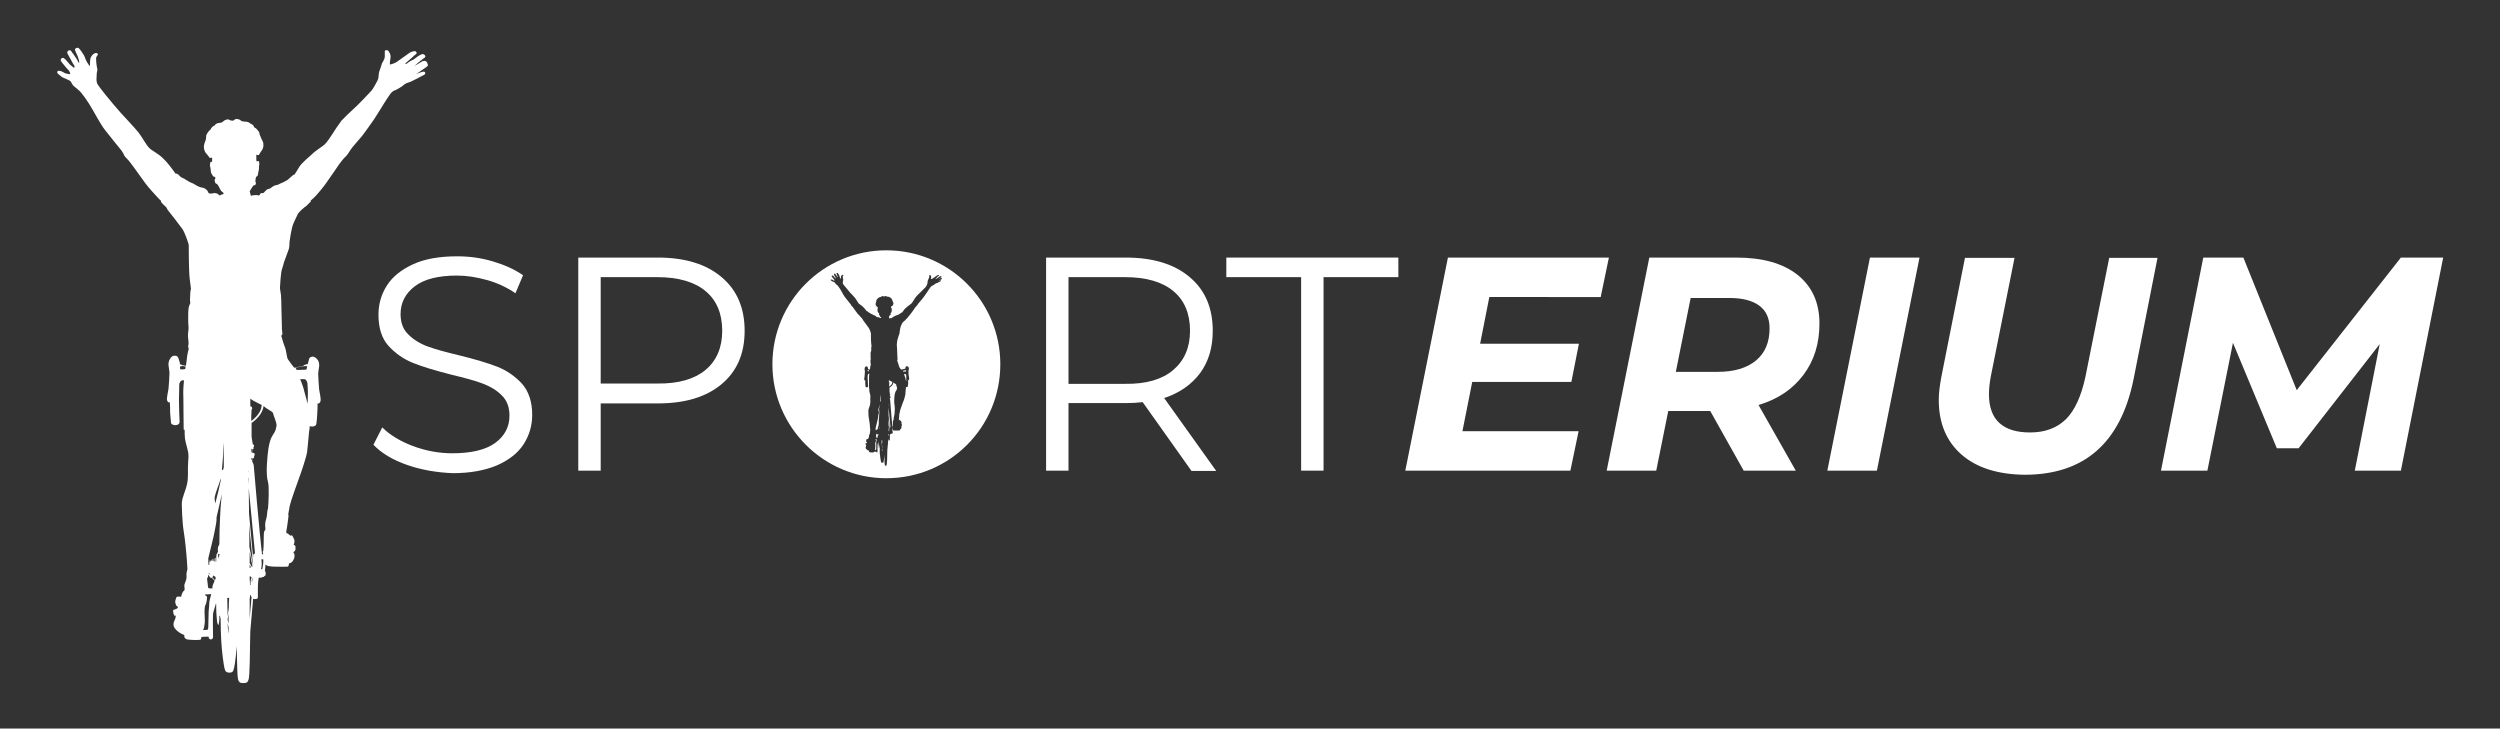 <?xml version="1.0" encoding="utf-8"?>
<!-- Generator: Adobe Illustrator 26.0.3, SVG Export Plug-In . SVG Version: 6.00 Build 0)  -->
<svg version="1.1" id="Layer_1" xmlns="http://www.w3.org/2000/svg" xmlns:xlink="http://www.w3.org/1999/xlink" x="0px" y="0px"
	 viewBox="0 0 792 230.8" style="enable-background:new 0 0 792 230.8;" xml:space="preserve">
<rect x="0" y="0" width="792" height="230.8" fill="#333333" stroke="none"/>
<style type="text/css">
	.st0{fill:#FFFFFF;}
</style>
<g>
	<path class="st0" d="M134.9,19.4c-0.3-0.2-0.7-0.1-1.1,0c-0.3,0.2-2.1,1.3-2.5,1.5c0.7-0.6,1.3-1.2,1.6-1.4c0.3-0.2,1.3-1,1.7-1.3
		c0.5-0.4-0.3-1.3-1-1c-0.8,0.3-1.3,0.7-1.7,1c-0.4,0.3-1,0.8-1.4,0.9c-0.5,0.2-1.6,1-1.7,1.1c-0.1,0.1-0.6,0.1-0.3-0.2
		c0.3-0.3,1.1-0.9,1.4-1.2c0.4-0.3,1.1-1,1.3-1.2c0.2-0.1,0.6-0.4,0.8-0.7c0.1-0.2-0.3-0.8-0.7-0.7c-0.6,0.1-1,0.2-1.5,0.5
		c-0.6,0.4-1.8,1.3-2.4,1.7c-0.5,0.4-1.6,1.1-2,1.4c-0.4,0.2-1.4,0.6-1.6,0.6c-0.2,0-0.3,0.1-0.3-0.2c0-0.2,0.1-1.4,0.2-1.8
		c0.1-0.4,0-1.1-0.2-1.5c-0.2-0.4-0.5-1-0.9-1c-0.4,0-0.6,0.1-0.6,0.1c0,0-0.1,0-0.1,0.2c0,0.2,0,1.4,0,1.7c0,0.4-0.2,1-0.4,1.3
		c-0.1,0.3-0.5,0.7-0.6,1.2c-0.1,0.4-0.4,1.4-0.6,1.8c-0.2,0.4-0.4,1.7-0.4,2.2c0,0.5-0.2,0.8-0.4,1.3c-0.2,0.4-1.3,2.4-1.8,3
		c-0.5,0.6-4.7,5-5.8,5.9c-1.1,1-3,2.8-3.7,3.6c-0.7,0.9-2.6,3.7-3,4.4c-0.4,0.6-1.6,2.5-2.4,3.2c-0.8,0.7-3.2,2.2-3.9,3
		c-0.8,0.7-3.4,2.9-4.1,4.1c-0.4,0.7-1,1.6-1.5,2.4c-0.1,0-0.3,0-0.3,0.1c-0.4,0.2-0.7,0.6-1,0.8c-0.3,0.2-0.6,0.6-0.9,0.8
		c-0.3,0.2-1.3,0.7-1.7,0.9C89,58,88,58.6,87.8,58.6c-0.3,0-1,0.2-1.4,0.5c-0.3,0.2-0.7,0.5-0.8,0.6c-0.2,0.1-0.9,0.2-1.1,0.4
		c-0.3,0.3-0.6,0.5-0.7,0.7c-0.1,0.2-0.4,0.4-0.6,0.4c-0.2-0.1-0.6-0.1-0.8,0.3c-0.1,0.3-0.4,0.5-0.6,0.4c-0.2-0.1-0.5-0.1-0.8-0.1
		c-0.2,0.1-1-0.1-1.5,0.3c-0.1-0.5-0.3-1-0.4-1.5c0.3-0.5,0.7-1.1,0.8-1.3c0.2-0.4,0.5-0.6,0.5-0.6s0.4,0,0.5-0.1
		c0-0.1,0.2-0.6,0.2-0.7c0,0,0-0.1,0-0.1c-0.1,0-0.2-0.1-0.2-0.3c0-0.2,0.1-1.2,0.2-1.4c0.1-0.2,0.5-0.2,0.6-0.7
		c0-0.3,0.2-1.1,0.3-1.6c0.1-0.5,0-1.2,0.1-1.4c0.1-0.3,0.1-1.4-0.3-1.4c-0.2,0-0.4,0.2-0.5,0.1c-0.1-0.1-0.1-0.7-0.1-0.8
		c0-0.2,0-0.8,0-1.2c0,0,0,0,0-0.1c0.3,0.2,0.7,0.1,0.8,0.1c0.1,0,0.1-0.3,0.9-1.4c0.8-1.1,0.5-2.2,0.5-2.4c0-0.2-0.4-1-0.6-1.4
		c-0.2-0.4-0.4-1-0.5-1.2c-0.1-0.3-0.1-0.6-0.2-0.8c-0.2-0.2-0.3-0.5-0.5-0.7c-0.2-0.2-0.5-0.6-0.8-0.7c-0.3-0.1-0.4-0.5-0.5-0.7
		c-0.2-0.2-0.3-0.3-0.6-0.5c-0.2-0.1-0.4-0.1-0.7-0.4c-0.3-0.3-1.2-0.4-1.7-0.4c-0.4,0-0.8-0.1-1.1-0.4c-0.3-0.2-0.4-0.3-1-0.4
		c-0.6-0.1-0.9,0.2-1.1,0.4c-0.1,0.1-0.4,0.2-0.6,0.1c-0.2,0-0.5,0-0.6-0.1c-0.3-0.2-0.6-0.4-1.2-0.2c-0.6,0.2-0.7,0.3-0.9,0.5
		c-0.2,0.2-0.6,0.5-1,0.5c-0.4,0-1.4,0.2-1.6,0.6c-0.2,0.4-0.5,0.3-0.7,0.5c-0.2,0.2-0.4,0.4-0.5,0.5c-0.2,0.2-0.2,0.6-0.5,0.7
		c-0.2,0.2-0.6,0.6-0.7,0.8c-0.1,0.2-0.3,0.5-0.4,0.7c-0.1,0.2-0.1,0.5-0.1,0.8c0,0.3-0.1,0.9-0.3,1.3c-0.2,0.4-0.4,1.2-0.4,1.5
		c0,0.2-0.1,1.4,0.8,2.4c0.9,1,0.9,1.3,1.1,1.3c0.1,0,0.4,0.1,0.7-0.1c0,0.6,0,1.4,0,1.4s-0.3-0.1-0.5,0c-0.1,0.1-0.2,1-0.2,1.1
		c0.1,0.2,0.1,0.7,0.2,0.9c0,0.2,0.1,1.5,0.3,1.7c0.2,0.3,0.5,0.9,0.6,0.9c0.2,0.1,0.6,0.2,0.6,0.2s0,0.4,0,0.5
		c0,0.1-0.3,0.4-0.2,0.6c0.1,0.2,0.2,0.8,0.2,0.8s0.4,0.2,0.5,0.3c0.1,0,0.3,0.3,0.5,0.6c0.2,0.4,0.6,1.2,0.8,1.5
		c0.1,0.1,0.4,0.4,0.9,0.8c-0.1,0.1-0.2,0.3-0.3,0.4c-0.2,0-0.3,0-0.4,0c-0.3,0.1-0.5,0.6-0.9,0.1c-0.4-0.5-1.3-0.6-1.6-0.5
		c-0.8,0.2-1.6,0.2-1.7-0.2c-0.3-0.8-0.8-1.2-1.6-1.5c-0.3-0.1-0.8-0.1-1-0.2c-1.2-0.4-2.2-1.3-2.8-1.4c-0.2,0-1.6-0.9-1.8-1
		c-0.4-0.4-1.2-0.5-1.6-0.9c-0.2-0.1-0.5-0.6-1-0.9c-0.1-0.1-0.4-0.1-0.6-0.1c-0.9-1.3-2.6-3.6-3.9-4.8c-1.6-1.6-3.5-2.4-4.4-3.3
		c-1-1-2.3-3.5-3.4-4.9c-1.1-1.4-4.6-5.1-5.6-6.2c-1-1.1-3.8-4.4-4.9-5.8c-1.1-1.4-2.2-2.8-2.5-3.3c-0.3-0.5-0.4-1.5-0.3-2.3
		c0-1,0.1-1.7,0.2-2c0.1-0.5,0-0.9-0.1-1.1c-0.1-0.4-0.1-1.1-0.2-1.5c0-0.4-0.1-1.4,0-1.7c0.1-0.2,0.4-0.5,0.5-0.8
		c0.1-0.2,0-0.3-0.2-0.4c-0.5-0.3-1,0.1-1.3,0.3c-0.3,0.3-0.9,1-0.9,1.6c-0.1,0.6-0.1,1.7-0.1,1.9c0,0.2-0.1,0.2-0.2,0.1
		c-0.1-0.1-0.5-0.7-0.6-0.9c-0.1-0.2-0.3-0.6-0.5-0.9c-0.1-0.3-0.4-1.2-0.8-1.8c-0.4-0.7-1.1-1.6-1.4-1.9c-0.4-0.4-1.5,0-1.2,0.7
		c0.3,0.6,0.7,1.6,0.8,1.8c0.1,0.2,0.2,0.7,0.3,0.9c0.1,0.2,0.2,0.7,0.2,0.9c0,0.2,0,0.5-0.2,0.2c-0.2-0.3-0.6-1.2-0.8-1.4
		c-0.2-0.3-0.6-0.9-0.8-1.2c-0.2-0.2-0.7-0.9-0.8-1.1c-0.4-0.5-1.5,0.1-1.1,0.9c0.4,0.7,0.9,1.6,1.1,2c0.2,0.3,0.5,1,0.6,1.1
		c0.1,0.2,0.4,0.6,0.5,0.8c0,0.1,0,0.3,0,0.4c0,0.1-0.1,0.2-0.3,0.1c-0.2-0.2-0.7-0.6-1.1-0.9c-0.3-0.3-1.2-1.4-1.4-1.6
		c-0.2-0.2-0.4-0.3-0.6-0.5c-0.5-0.3-1.2,0.4-0.9,0.9c0.2,0.3,0.6,0.9,0.9,1.2c0.3,0.3,1,1.3,1.4,1.6c0.4,0.4,1,1.5,0.3,1.4
		c-0.7-0.2-1.1-0.2-1.3-0.3c-0.2-0.1-0.8-0.5-1.1-0.6c-0.3-0.1-1-0.3-1.2-0.1c-0.2,0.3-0.3,0.6,0.2,1c0.6,0.4,1.1,1,1.5,1.1
		c0.4,0.2,1.3,0.6,1.6,0.7c0.3,0.1,0.7,0.4,0.8,0.5c0.1,0.1,0.6,1.2,1,1.5c0.4,0.3,1.5,1.2,1.9,1.6c0.4,0.4,1.6,1.9,3,4.1
		c1.4,2.2,3.3,6,4.9,8.1c1.6,2.1,5,6.2,5.3,6.6c0.3,0.4,0.8,1.3,0.9,1.6c0.1,0.3,0.9,1,1.3,1.5c0.4,0.4,1.2,1.6,1.7,2.2
		c0.4,0.6,2.8,3.9,3.6,5c0.8,1.1,3,3.6,3.8,4.4c0.4,0.4,0.8,0.9,1.2,1.2c0,0.2,0,0.4,0.1,0.5c0.3,0.3,1.2,1.3,1.5,1.5
		c0.3,0.3,0.4,0.8,0.6,1c0.3,0.3,3.9,5,4.7,6.1c0.5,0.8,1.9,4.3,1.9,5.1c0,0.8,0,8,0.3,10.5c0.3,2.4,0.4,3.2,0.4,3.2
		s-0.2,0.8-0.2,1.1c0,0.3-0.1,1.9-0.1,2.2c0,0.3,0,0.8,0.1,1.2c-0.2,0.4-0.6,1.4-0.6,2.1c-0.1,0.7-0.1,4.4,0,5
		c0.1,0.7,0,1.9-0.1,2.4c-0.1,0.5,0,2.1,0.1,2.5c0.1,0.4,0,1.6-0.1,1.8c0,0.1,0.1,0.4,0.2,0.7c-0.2,0.8-0.4,1.5-0.5,2.3
		c-0.1,0.8-0.2,1.9-0.4,3.1c-0.4-0.1-0.8-0.2-1.2-0.2l0-0.1l-0.7-0.2c0-0.2,0-0.3,0-0.4c-0.1-0.3-0.3-1-0.4-1.3
		c-0.1-0.3-0.2-0.9-1-1c-0.8-0.1-1.4,0.3-1.8,1.1c-0.3,0.5-0.5,1.3-0.4,2c0.1,0.7,0.3,2,0.3,2.3c0,0.3-0.2,4.3-0.3,5
		c-0.1,0.7-0.6,2.9-0.5,3.6c0.1,0.5,0.5,1,0.9,0.7c0.1,0.7,0.1,2.5,0.1,3.3c0.1,0.8,0.2,2.8,0.3,3.3c0.2,0.9,2.7,1.1,2.7-0.4
		c-0.1-2.2-0.2-4.6-0.2-7.2c0-1.3,0.1-3,0.1-4.6c0-0.6,0.5-1.2,0.9-1.3c0,0,0.3,0,0.6,0c-0.2,1.9-0.3,3.8-0.2,5.4
		c0,3.9,0.1,9.3,0.1,10.2c0,0.1,0,0,0.1,0c0.1,0.1,0.1,0.1,0.2,0.1c0,0.9,0,1.8,0.1,2.7c0.2,1.4,0.7,2.8,1,4.3
		c0.2,1.2,0.1,2.2,0,3.4c-0.2,2.3,0.2,4.7-0.4,7c-0.4,1.9-1.5,3.9-1.6,5.8c0,0.9,0.1,5.9,0.6,8.9c0.5,2.9,0.8,6.9,0.9,7.8
		c0.1,0.7,0.2,3.1,0.3,4.4c-0.1,0-0.1,0-0.1,0.1c-0.1,0.3-0.3,1.3-0.2,1.9c0,0.4,0,1-0.2,1.4c-0.3,0.8-0.5,1.3-0.5,1.6
		c0,0.3,0.1,1.1,0.1,1.2c0,0.4-0.3,0.5-0.4,0.6c-0.4,0.4-0.7,1.6-0.7,1.7c0,0.1-0.4,0-0.5,0c-0.5,0-0.9,0-1,0.2
		c-0.1,0.2-0.4,1.2-0.4,1.4c0,0.2,0.2,1,0.3,1.2c0.2,0.1,0.6,0.5,0.6,0.6c-0.1,0.1-0.3,0.4-0.5,0.5c-0.4,0.2-0.9,0.2-1,0.4
		c-0.2,0.6,0.3,1.7,0.3,1.7s0.3,0.1,0.5,0c0,0.3-0.1,0.6-0.1,0.8c-0.2,0.5-0.3,0.8-0.4,1c-0.1,0.2-0.6,1.3,0.3,2.4
		c0.7,0.9,1.9,1.6,2.9,2c0,0.2,0,0.4,0,0.5c0,0.4,0.6,0.9,1.1,0.9c0.5,0.1,3.7,0.3,4.1,0c0.3-0.3,0-0.7,0.3-0.8
		c0.3-0.1,2.2-0.1,2.2-0.1c0,1.2,1.4,1.1,1.4,0.1c0-0.3-0.1-6.3,0-7.3c0.1-0.9,0.8-2.6,0.9-3.3c0,0.1,0.1,0.1,0.1,0.2
		c0,0.4,0,0.8,0,1c0,2.1,0.3,4.7,0.3,4.7s0.2,0.9,0.4,0.9c0.1,0,0.4-1.6,0.3-2.8c0-0.2,0.2-0.1,0.2-0.1l0.1,0.7l0.1,0
		c0,2.7,0.1,5.2,0.2,7.2c0.2,3.3,0.7,7.8,1.2,9.3c0.2,0.5,0.6,0.8,1.4,0.8c0.6,0,1-0.2,1.2-0.6c0.3-0.7,0.7-2.6,1.1-7.8
		c0.1,5.6,0.2,9.6,0.4,10.4c0.3,1.3,1,1.3,1.6,1.3c0.9,0,1.5,0,1.8-1.3c0.3-1.2,0.4-7.2,0.5-15.1l0.9-10.3c0.6,0.2,1.5,0.1,1.5-0.4
		c0-0.5,0-2.1,0-2.7c0-0.2,0-2.1,0.2-3.1c0-0.1,0-0.3,0.1-0.5l0.3,0h0.6l0.2-0.2h0.4l0.4-0.4H84c0,0,0.1-0.1,0.1-0.1
		c0.1-0.3,0.1-0.9,0-1.2c0,0-0.1-0.1-0.1-0.1h-0.1c0-0.3,0.2-1.2,0.2-2.2c0.1,0.1,0.1,0.1,0.2,0.2c0.4,0.4,1.2,0.4,2.2,0.5
		c0.5,0,4.2,0.1,4.7,0c0.2,0,0.4-1,0.4-1s0.8-0.2,1.1-0.7c0.3-0.5,0.7-1.1,0.6-1.9c0-0.4-0.2-0.7-0.4-1c0.3-0.1,0.5-0.3,0.7-0.7
		c0-0.1,0-0.9,0-1.1c0-0.2-0.4-0.5-0.5-0.5c-0.1-0.1,0-0.3,0.1-0.5c0.1-0.2,0.1-1,0-1.2c-0.1-0.2-0.5-1.1-0.6-1.2
		c-0.1-0.2-0.5,0-0.6,0c-0.1,0-0.6-0.5-0.7-0.6c-0.1-0.1-0.3-0.1-0.5-0.2c-0.2,0-0.1-0.9,0.1-1.7c0.2-1.6,0.5-3.3,0.5-3.8
		c0-0.1,0-0.3-0.1-0.4c0.2-1,0.4-2.1,0.5-2.8c0.2-1.1,2.3-7,3-8.9c0.7-1.9,2.3-6.6,2.5-8.2c0.4-3.3,0.5-6.1,0.8-7.5
		c0-0.2,0-0.4,0-0.6c0.8,0.3,1.9,0.1,2.1-0.6c0.1-0.5,0.3-2.5,0.3-3.3c0.1-0.8,0.1-2.7,0.1-3.3c0.5,0.2,0.8-0.3,0.9-0.6
		c0.3-0.7-0.3-3.1-0.4-3.8c-0.1-0.7-0.3-4.6-0.3-5c0-0.3,0.2-1.7,0.3-2.3c0.1-0.7-0.1-1.6-0.4-2c-0.5-0.7-1.1-1.2-1.8-1.1
		c-0.8,0.1-0.9,0.5-1,0.8c-0.1,0.3-0.3,1.3-0.4,1.5c0,0,0,0,0,0l-1.3,0.4l0,0.2c-0.9,0.2-1.9,0.4-3,0.6c-0.6-0.7-1.6-2.1-2-2.7
		c-0.3-0.4-0.5-2.5-0.8-3.4c-0.3-0.8-1-2.8-1.3-4c0.1-0.1,0.2-0.3,0.3-0.4c0.2-0.4-0.2-1.4-0.1-2.7c0-1.3-0.2-5.6-0.2-8.1
		c0-2.5-0.5-3.5-0.4-4.2c0-0.6,0.3-4.8,0.6-5.6c0.3-0.8,0.5-1.8,0.7-2.4c0.2-0.6,1.3-3.5,1.5-4.1c0.2-0.6,0.2-1.8,0.2-2
		c0-0.2,0.6-4.8,1.3-6.2c0.4-0.8,1.1-2.5,1.4-3c0.4-0.6,1.8-1.9,2.7-2.5c0.1-0.1,1.1-1.1,1.3-1.3c0.1-0.1,0.1-0.2,0-0.3
		c0.3-0.3,0.6-0.6,0.9-0.8c1.1-1,3.6-4.1,4.3-5.2c0.8-1.1,3.4-4.9,3.8-5.5c0.4-0.6,1.6-2.1,2-2.4c0.4-0.3,1.3-1.6,1.7-2.3
		c0.4-0.7,2.6-3.1,3.5-4.2c0.9-1.1,3.2-4.4,3.9-5.4c0.7-1,2.6-4.2,3.2-5.1c0.5-0.9,1.2-1.8,1.5-2.3c0.5-0.8,1.1-1.5,1.7-1.7
		c0.6-0.2,2-1,2.4-1.3c0.4-0.3,0.9-0.8,1.4-1c0.5-0.2,1.3-0.5,1.6-0.6c0.3-0.1,1.5-0.8,2-1c0.5-0.3,1.7-0.9,2.1-1.1
		c0.5-0.3,0.4-1.1-0.3-1c-0.7,0.1-2.1,0.7-2.3,0.8c0.5-0.3,1.3-0.9,1.6-1.1c0.3-0.2,1.5-1,1.6-1.1c0.1-0.1,0.5-0.4,0.6-0.6
		C135.4,20,135.3,19.6,134.9,19.4z M69.4,172.6c-0.1,0.3-0.4,0.6-0.4,1.4c0,0.7,0.1,1,0.1,1s-0.3,0-0.3,0.1c0,0.1,0,0.2,0,0.4
		c-0.1,0-0.2-0.1-0.2,0.2l-0.1,1l0,1.2h-0.2v-1.1c0,0-0.1-0.1-0.1-0.1c0,0-0.1,0.1-0.1,0.1v1.1h-0.2V177c0,0-0.1-0.1-0.1-0.1
		c0,0-0.1,0.1-0.1,0.1v0.7h-0.2v-0.5c0,0-0.1-0.1-0.1-0.1c0,0-0.1,0.1-0.1,0.1v0.5h-0.3v-0.3c0,0-0.1-0.1-0.1-0.1
		c0,0-0.1,0.1-0.1,0.1v0.5h-0.2v-0.3c0,0-0.1-0.1-0.1-0.1c0,0-0.1,0.1-0.1,0.1v0.5h-0.1v0.9h-0.2c-0.1-0.5-0.1-1-0.1-1.1
		c0-0.2,0-0.7,0-1.1c0-0.1,0.1-0.3,0.1-0.4c0.4-1.7,1.7-6.8,1.9-8.1c0.3-1.4,0.6-3.1,0.6-3.7c0-0.2,0-0.4,0-0.7
		c0.6-2.4,1.1-5,1.7-7.4c-0.4,3.5-0.5,5.4-0.6,7.9c-0.1,1.8-0.2,4.8-0.2,7.8C69.5,172.4,69.5,172.5,69.4,172.6z M82.9,128.2
		c0,1.6-0.9,3.3-3.3,5.2c0-0.7,0-1.3,0-1.6c0-0.5,0.1-1.2,0.1-2c0,0,0,0,0,0c0.1-0.1,0.2-0.3,0.2-0.5c0-0.3-0.3-0.6-0.6-0.6v-2.4
		c0.1,0.1,0.2,0.1,0.3,0.2c0.3,0.3,1.7,1,3.1,1.7C82.8,128.2,82.8,128.2,82.9,128.2C82.8,128.2,82.9,128.2,82.9,128.2
		C82.9,128.2,82.9,128.2,82.9,128.2z M79.7,142.2l0,1.1c0,0,0,0,0,0c0,0-0.1,0-0.2,0c0-0.3,0-0.7,0-1.1
		C79.6,142.2,79.7,142.2,79.7,142.2z M78.7,149c0,0.1,0.1,0.3,0.1,0.4c0,0,0,0-0.1,0C78.7,149.2,78.7,149.1,78.7,149z M70.3,148.9
		c0.1-1.8,0.4-4.2,0.4-5.3c0-0.9,0.1-2.1,0.2-3.4v7.8c-0.1,0.2-0.1,0.5-0.2,0.8C70.6,148.8,70.4,148.9,70.3,148.9z M79.1,178.9
		l0.4,0.8c-0.1,0.1-0.2,0.1-0.2,0.1s-0.1,0.1-0.2,0.2C79.1,179.7,79.1,179.3,79.1,178.9z M79.8,179.6l-0.7-1.2c0-1.2,0-2.4,0-3.5
		l0.9,4.7C79.9,179.5,79.8,179.5,79.8,179.6z M78.7,151.4c0,0,0.1,0,0.1,0c0,0.9,0,1.7-0.1,2.2C78.8,152.8,78.7,152.1,78.7,151.4z
		 M65.8,181.4c0.3,0.2,0.6,0.4,0.9,0.5c-0.1,0-0.1,0-0.2,0.1C66.3,181.9,66.1,181.7,65.8,181.4z M68.2,159.5
		c-0.1-0.6-0.2-1.1-0.2-1.5c-0.1-0.7,0.7-2.8,1-3.7c0.2-0.5,0.6-1.5,0.9-2.6c0,0.1,0,0.1,0.1,0.2C69.5,154.3,68.9,156.9,68.2,159.5z
		 M79.1,182.5c0.1,0.1,0.2,0.1,0.3,0.2c0.1,0,0.2,0.1,0.3,0.1l-0.5,2C79.1,184,79.1,183.3,79.1,182.5z M80.2,179.4l-1.2-6.2
		c0-2.4,0-4.8-0.1-7.1L80.2,179.4C80.2,179.4,80.2,179.4,80.2,179.4z M80.2,176c0,0.1,0,0.4,0,0.9l-1.3-14.1c0-3.1-0.1-5.8-0.1-8.2
		c0.2,2.5,1.4,14.2,2,20.8C80.5,175.3,80.2,175.6,80.2,176z M79.6,145.4c0-0.1,0-0.2,0-0.3c0.1,0,0.1,0,0.2,0l0,0.7
		C79.7,145.7,79.6,145.5,79.6,145.4z M65.6,183h0.3v-0.9c0.2,0.2,0.3,0.3,0.4,0.4c0.1,0.3,0.2,0.4,0.4,0.5c0.3,0.1,0.5,0.1,0.5,0.1
		l0.8,0.9c-0.3,0.6-0.5,1.2-0.6,1.4c-0.1,0.3-0.1,0.6-0.1,1c-0.4,0-0.9,0-1,0c-0.1,0-0.3-0.2-0.4-0.3c0-0.1,0-0.2,0-0.2
		C65.9,185.5,65.6,183.8,65.6,183z M68.1,183.8l-0.8-0.9c0.1-0.1,0.2-0.3,0.2-0.6c0.3,0.2,0.6,0.3,0.8,0.5l0,0.6
		C68.2,183.5,68.1,183.7,68.1,183.8z M72.4,197.6l-0.3-1.3l0.3-2C72.4,195.3,72.4,196.6,72.4,197.6z M72.5,191.3c0,0,0,0.5,0,1.2
		l-0.4,2.7c0-1.5-0.1-4.4-0.1-5.8l0.6,0L72.5,191.3z M79.2,185.3l0.5-2l-0.3,2L79.2,185.3z M79.9,184.4l0.2-1.4c0,0,0,0,0.1,0
		l-0.1,0.8C80,184,80,184.2,79.9,184.4z M80.4,147.6c0-0.3-0.2-0.9-0.5-1.4l0-1c0.1,0,0.3,0,0.3,0c0.2,0,0.2-0.1,0.2-0.1
		c0-0.1,0.1-0.2,0.1-0.4c0-0.1,0-0.3,0.1-0.4c0-0.1,0.1-0.4,0.1-0.5c0-0.1-0.2-0.3-0.4-0.3c-0.1,0-0.2,0-0.4-0.1l0-1.1
		c0.2,0,0.4,0,0.4-0.1c0-0.1,0-0.7,0.1-0.7c0-0.1,0.1-0.2,0.1-0.3c0-0.1-0.1-0.3-0.1-0.3l-0.3-0.1l-0.1-0.5l0,0
		c-0.1-0.8-0.2-1.4-0.3-1.9c0-1.6,0-3.2,0-4.4c2.5-1.8,3.6-3.7,3.8-5.4c0.3,0.2,0.6,0.6,1,0.8c0.7,0.4,1.9,1.2,2,1.4
		c0,0.3,0.3,1.1,0.5,1.6c0.2,0.5,0.7,2,0.6,2.5c-0.1,0.5-0.3,1.5-0.6,2c-0.7,1.2-1.4,1.7-2,5.4c-0.3,2.2-0.9,8-0.1,10.4
		c0.4,1.4,0.2,6.3,0,8.5c0,0-0.1,0.1-0.1,0.2c-0.1,0.4-0.2,1.2-0.2,1.6c0,0.3-0.2,1.3-0.3,1.5c-0.1,0.2-0.3,1.1-0.3,1.8
		c0,0.7,0.1,1.5,0.1,1.5s-0.4,0.2-0.5,1.1c-0.1,0.9,0,4.1-0.2,5.6c-0.1,0.1-0.2,0.3-0.2,0.4c0,0.1,0.1,0.4,0.2,0.7
		c-0.1,0-0.3,0-0.4,0C82.2,168.7,80.4,148,80.4,147.6z M57.2,117c-0.1,0-0.2-0.4-0.2-0.9l0.5,0l0-0.2c0.4,0.1,0.8,0.1,1.3,0.2
		c0,0.3-0.1,0.5-0.1,0.8C57.8,117.1,57.3,117,57.2,117z M66.3,191c0,0.4-0.1,1.8-0.2,2.7c0,1.3-0.1,4.1-0.1,4.4c0,0.5,0,1.4-0.3,1.4
		c-0.1,0-0.8,0.1-1.4,0.1c0.1-0.1,0.2-0.3,0.2-0.4c0.2-0.4,0.3-1.2,0.4-2.3c0-0.9-0.1-2.3-0.1-3c0-0.6,0-1.1,0.1-1.7
		c0-0.2,0.4-0.9,0.4-1.1c0.2-0.6,0.3-1.6,0.3-1.8c0-0.4-0.3-0.6-0.6-0.7c0-0.1,0.1-0.2,0.1-0.4c0.2,0.1,0.3,0.1,0.5,0.1
		c0.5,0,1-0.1,1.3-0.1C66.8,188.9,66.3,190.3,66.3,191z M69.3,177l-0.2-0.9l0-0.6l0.5,0c0,0,0,0.1,0,0.1c-0.1-0.1-0.1,0.1-0.1,0.2
		C69.4,175.9,69.4,176.5,69.3,177L69.3,177z M72.3,200.5c0-0.2-0.1-1.7-0.2-3.1l0.3,1.3c0,0.6,0,0.9,0,1.1
		C72.4,200.4,72.3,200.8,72.3,200.5z M79.1,195.9c0-2,0-4.1,0-6.3l0.2-1.1l0.2,0c0,0.1,0,0.2,0,0.3c0,0.1,0.1,0.2,0.2,0.3
		L79.1,195.9z M82.7,180.2c0,0,0.3-0.9,0.2-2c0-0.1,0-0.5-0.1-1l0.6,0c0.1,0.8-0.1,2.2-0.3,3c0,0.1,0,0.1,0,0.2l-0.1-0.1H82.7z
		 M96.4,124c-0.1-0.7-0.8-2.7-1.3-3.9c0.8,0,1.3,0,1.4,0c0.4,0.1,0.8,0.7,0.9,1.3c0.1,1.5,0.2,3.2,0.1,4.6c0,0.7,0,1.3-0.1,1.9
		C97.2,126.7,96.6,124.8,96.4,124z M96.3,116l1,0c-0.1,0.5-0.1,1-0.3,1.1c-0.1,0-1.3,0.1-3,0.1c-0.2-0.3-0.3-0.6-0.4-0.7
		c1-0.2,1.9-0.4,2.7-0.5L96.3,116z"/>
	<g>
		<path class="st0" d="M281.7,126.1C281.7,126.1,281.7,126.1,281.7,126.1C281.7,126.2,281.7,126.2,281.7,126.1c0,0.1,0,0.2,0,0.2
			L281.7,126.1z"/>
		<path class="st0" d="M279,127v-2.4c0,0.4,0,0.8-0.1,1c0,0.3-0.1,1-0.1,1.6c0,0,0.1,0,0.1,0C279,127.2,279,127.1,279,127z"/>
		<path class="st0" d="M281.4,127.4C281.4,127.4,281.4,127.4,281.4,127.4c0,0,0-0.1,0-0.1C281.4,127.3,281.4,127.4,281.4,127.4z"/>
		<path class="st0" d="M281.7,125.3C281.7,125.2,281.7,125.3,281.7,125.3c0,0.1,0,0.2,0,0.3c0,0,0,0,0,0c0,0,0,0,0,0L281.7,125.3z"
			/>
		<path class="st0" d="M278.8,128.1c-0.1,0.3-0.2,0.6-0.3,0.8c-0.1,0.3-0.3,0.9-0.3,1.1c0,0.1,0,0.3,0.1,0.5
			C278.4,129.7,278.6,128.9,278.8,128.1C278.8,128.2,278.8,128.1,278.8,128.1z"/>
		<path class="st0" d="M282.8,135.4c0-0.1-0.1-0.2-0.1-0.2c0,0,0-0.1,0.1-0.1c0.1-0.5,0-1.4,0.1-1.7c0-0.3,0.2-0.3,0.2-0.3
			s0-0.2,0-0.5c0-0.2,0.1-0.5,0.1-0.5c0-0.1,0.1-0.4,0.1-0.5c0-0.1,0.1-0.4,0.1-0.5c0,0,0,0,0-0.1c0.1-0.7,0.1-2.2,0-2.6
			c-0.2-0.7-0.1-2.5,0-3.2c0.2-1.1,0.4-1.3,0.6-1.6c0.1-0.2,0.2-0.5,0.2-0.6c0-0.1-0.1-0.6-0.2-0.7c0-0.2-0.1-0.4-0.1-0.5
			c0-0.1-0.4-0.3-0.6-0.4c-0.1-0.1-0.2-0.2-0.3-0.2c0,0.5-0.4,1.1-1.2,1.6c0,0.4,0,0.9,0,1.3c0,0.2,0.1,0.3,0.1,0.6h0l0,0.2l0.1,0
			c0,0,0,0.1,0,0.1c0,0,0,0.1,0,0.1c0,0,0,0.2,0,0.2c0,0,0,0-0.1,0l0,0.3c0,0,0.1,0,0.1,0c0.1,0,0.1,0.1,0.1,0.1c0,0,0,0.1,0,0.2
			c0,0,0,0.1,0,0.1c0,0,0,0.1,0,0.1c0,0,0,0-0.1,0c0,0-0.1,0-0.1,0l0,0.3c0.1,0.2,0.1,0.3,0.1,0.4c0,0.1,0.5,6.4,0.7,8.6
			C282.7,135.4,282.7,135.4,282.8,135.4z"/>
		<path class="st0" d="M281.5,128C281.4,128,281.4,128,281.5,128c0,0.2,0,0.4,0,0.7C281.4,128.5,281.5,128.3,281.5,128z"/>
		<path class="st0" d="M282.1,135.3c-0.2-2-0.5-5.5-0.6-6.3c0,0.7,0,1.6,0,2.5l0.4,4.3c0-0.1,0-0.2,0-0.3
			C281.9,135.4,282,135.3,282.1,135.3z"/>
		<path class="st0" d="M281.7,136.6C281.8,136.6,281.8,136.6,281.7,136.6l-0.2-1.4c0,0.4,0,0.7,0,1.1L281.7,136.6z"/>
		<path class="st0" d="M282.7,121C282.7,121,282.7,121,282.7,121C282.7,121,282.7,121,282.7,121C282.7,121,282.7,121,282.7,121
			c-0.5-0.2-0.9-0.5-1-0.5c0,0-0.1,0-0.1-0.1v0.7c0.1,0,0.2,0.1,0.2,0.2c0,0.1,0,0.1-0.1,0.1c0,0,0,0,0,0c0,0.2,0,0.4,0,0.6
			c0,0.1,0,0.3,0,0.5C282.4,122,282.7,121.5,282.7,121z"/>
		<path class="st0" d="M287.1,117.3l-0.3,0l0,0c-0.2,0-0.5,0.1-0.8,0.2c0,0,0.1,0.1,0.1,0.2c0.5,0,0.9,0,0.9,0
			C287,117.6,287.1,117.4,287.1,117.3z"/>
		<path class="st0" d="M278.6,135.4C278.6,135.3,278.6,135.3,278.6,135.4l-0.1,0l0,0.2l0.1,0.3h0
			C278.6,135.7,278.6,135.5,278.6,135.4C278.6,135.4,278.6,135.3,278.6,135.4z"/>
		<path class="st0" d="M277.7,136.1V136c0,0,0,0,0,0c0,0,0,0,0,0L277.7,136.1l0.1,0v-0.2c0,0,0,0,0,0c0,0,0,0,0,0v0.1h0.1v-0.2
			c0,0,0,0,0,0c0,0,0,0,0,0v0.2h0.1v-0.2c0,0,0,0,0,0c0,0,0,0,0,0v0.2h0.1v-0.3c0,0,0,0,0,0c0,0,0,0,0,0v0.3h0l0-0.4l0-0.3
			c0-0.1,0-0.1,0.1-0.1c0-0.1,0-0.1,0-0.1c0,0,0.1,0,0.1,0s0-0.1,0-0.3c0-0.2,0.1-0.3,0.1-0.4c0,0,0-0.1,0-0.1c0-0.9,0-1.8,0.1-2.4
			c0-0.8,0.1-1.3,0.2-2.4c-0.2,0.7-0.3,1.5-0.5,2.3c0,0.1,0,0.2,0,0.2c0,0.2-0.1,0.7-0.2,1.1c-0.1,0.4-0.5,2-0.6,2.5
			c0,0,0,0.1,0,0.1c0,0.1,0,0.3,0,0.3c0,0,0,0.2,0,0.3h0.1L277.7,136.1L277.7,136.1z"/>
		<path class="st0" d="M287.1,120.3c0-0.4,0-0.9,0-1.4c0-0.2-0.1-0.4-0.3-0.4c0,0-0.2,0-0.4,0c0.1,0.4,0.3,1,0.4,1.2
			c0,0.2,0.2,0.8,0.3,1.2C287.1,120.7,287.1,120.5,287.1,120.3z"/>
		<path class="st0" d="M275,117.3L275,117.3l-0.2,0c0,0.1,0,0.2,0.1,0.3c0,0,0.2,0,0.4,0c0-0.1,0-0.2,0-0.3
			C275.2,117.3,275.1,117.3,275,117.3z"/>
		<path class="st0" d="M281.5,132.5c0,0.7,0,1.4,0,2.2l0.4,1.9c0,0,0,0,0,0L281.5,132.5z"/>
		<path class="st0" d="M277.5,139.2c0,0-0.1,0-0.2,0c0,0.1,0,0.1,0,0.1c0.1,0,0.2,0.1,0.2,0.2c0,0.1,0,0.4-0.1,0.5
			c0,0.1-0.1,0.3-0.1,0.3c0,0.2-0.1,0.3,0,0.5c0,0.2,0,0.7,0,0.9c0,0.3-0.1,0.6-0.1,0.7c0,0,0,0.1-0.1,0.1c0.2,0,0.4,0,0.4,0
			c0.1,0,0.1-0.3,0.1-0.4c0-0.1,0-1,0-1.3c0-0.3,0-0.7,0-0.8c0-0.2,0.2-0.7,0.2-0.9C277.8,139.2,277.6,139.2,277.5,139.2z"/>
		<path class="st0" d="M281.7,136.6l-0.1-0.2c0,0.1,0,0.2,0,0.3C281.6,136.7,281.6,136.6,281.7,136.6
			C281.6,136.6,281.6,136.6,281.7,136.6z"/>
		<path class="st0" d="M281.5,139.6c0,0.7,0,1.3,0,1.9l0.2-2.1c0,0-0.1-0.1-0.1-0.1c0,0,0-0.1,0-0.1l-0.1,0L281.5,139.6z"/>
		<path class="st0" d="M279.5,142.7c0,0,0-0.2,0-0.3l-0.1-0.4c0,0.4,0,0.9,0,0.9C279.5,143,279.5,142.9,279.5,142.7z"/>
		<path class="st0" d="M316.9,115.4c0-20-16.2-36.1-36.1-36.1c-20,0-36.1,16.2-36.1,36.1s16.2,36.1,36.1,36.1
			C300.8,151.5,316.9,135.4,316.9,115.4z M280.3,147.2c-0.1-0.2-0.1-1.4-0.1-3.2c-0.1,1.6-0.3,2.1-0.3,2.4c0,0.1-0.2,0.2-0.4,0.2
			c-0.2,0-0.4-0.1-0.4-0.3c-0.1-0.4-0.3-1.8-0.4-2.8c0-0.6,0-1.4,0-2.2l0,0l0-0.2c0,0-0.1,0-0.1,0c0,0.4-0.1,0.9-0.1,0.9
			c-0.1,0-0.1-0.3-0.1-0.3s-0.1-0.8-0.1-1.4c0-0.1,0-0.2,0-0.3c0,0,0,0,0-0.1c0,0.2-0.2,0.8-0.3,1c0,0.3,0,2.1,0,2.2
			c0,0.3-0.4,0.3-0.4,0c0,0-0.6,0-0.7,0c-0.1,0,0,0.2-0.1,0.2c-0.1,0.1-1.1,0-1.2,0c-0.1,0-0.3-0.2-0.3-0.3c0,0,0-0.1,0-0.2
			c-0.3-0.1-0.7-0.3-0.9-0.6c-0.3-0.3-0.1-0.7-0.1-0.7c0-0.1,0.1-0.2,0.1-0.3c0,0,0-0.1,0-0.2c-0.1,0-0.1,0-0.1,0s-0.1-0.3-0.1-0.5
			c0-0.1,0.2-0.1,0.3-0.1c0.1,0,0.1-0.1,0.2-0.2c0,0-0.1-0.1-0.2-0.2c-0.1,0-0.1-0.3-0.1-0.4c0-0.1,0.1-0.4,0.1-0.4
			c0-0.1,0.2-0.1,0.3-0.1c0,0,0.1,0,0.2,0c0,0,0.1-0.4,0.2-0.5c0,0,0.1-0.1,0.1-0.2c0-0.1,0-0.3,0-0.4c0-0.1,0.1-0.2,0.2-0.5
			c0.1-0.1,0.1-0.3,0.1-0.4c0-0.2,0-0.5,0.1-0.6c0,0,0,0,0,0c0-0.4-0.1-1.1-0.1-1.3c0-0.3-0.1-1.5-0.3-2.4c-0.2-0.9-0.2-2.4-0.2-2.7
			c0-0.6,0.4-1.2,0.5-1.8c0.2-0.7,0.1-1.4,0.1-2.1c0-0.4,0.1-0.7,0-1c-0.1-0.4-0.2-0.9-0.3-1.3c0-0.3,0-0.5,0-0.8c0,0,0,0-0.1,0
			c0,0,0,0,0,0c0-0.2,0-1.9,0-3.1c0-0.5,0-1.1,0.1-1.6c-0.1,0-0.2,0-0.2,0c-0.1,0-0.2,0.2-0.3,0.4c0,0.5-0.1,1,0,1.4
			c0,0.8,0.1,1.5,0.1,2.2c0,0.4-0.8,0.4-0.8,0.1c0-0.2-0.1-0.8-0.1-1c0-0.2,0-0.8,0-1c-0.1,0.1-0.3-0.1-0.3-0.2
			c-0.1-0.2,0.1-0.9,0.1-1.1c0-0.2,0.1-1.4,0.1-1.5c0-0.1-0.1-0.5-0.1-0.7c0-0.2,0-0.4,0.1-0.6c0.1-0.2,0.3-0.4,0.6-0.3
			c0.2,0,0.3,0.2,0.3,0.3c0,0.1,0.1,0.3,0.1,0.4c0,0,0,0.1,0,0.1l0.2,0.1l0,0c0.1,0,0.2,0,0.4,0.1c0-0.4,0.1-0.7,0.1-0.9
			c0-0.2,0.1-0.5,0.2-0.7c0-0.1-0.1-0.2-0.1-0.2c0-0.1,0-0.4,0-0.5c0-0.1-0.1-0.6,0-0.8c0-0.1,0.1-0.5,0-0.7c0-0.2,0-1.3,0-1.5
			c0-0.2,0.1-0.5,0.2-0.6c0-0.1,0-0.3,0-0.4c0-0.1,0-0.6,0-0.7c0-0.1,0.1-0.3,0.1-0.3s0-0.2-0.1-1c-0.1-0.7-0.1-2.9-0.1-3.2
			c0-0.2-0.4-1.3-0.6-1.6c-0.2-0.3-1.3-1.8-1.4-1.9c-0.1-0.1-0.1-0.2-0.2-0.3c-0.1-0.1-0.3-0.4-0.4-0.5c0,0,0-0.1,0-0.2
			c-0.1-0.1-0.2-0.2-0.4-0.4c-0.2-0.3-0.9-1-1.2-1.3c-0.2-0.3-1-1.3-1.1-1.5c-0.1-0.2-0.4-0.5-0.5-0.7c-0.1-0.1-0.4-0.3-0.4-0.4
			c0-0.1-0.2-0.4-0.3-0.5c-0.1-0.1-1.1-1.4-1.6-2c-0.5-0.6-1.1-1.8-1.5-2.5c-0.4-0.7-0.8-1.1-0.9-1.3c-0.1-0.1-0.5-0.4-0.6-0.5
			c-0.1-0.1-0.3-0.4-0.3-0.4c0,0-0.1-0.1-0.2-0.2c-0.1,0-0.4-0.2-0.5-0.2c-0.1,0-0.3-0.2-0.5-0.3c-0.2-0.1-0.1-0.2-0.1-0.3
			c0.1-0.1,0.3,0,0.4,0c0.1,0,0.3,0.1,0.3,0.2c0.1,0,0.2,0,0.4,0.1s0-0.3-0.1-0.4c-0.1-0.1-0.3-0.4-0.4-0.5
			c-0.1-0.1-0.2-0.3-0.3-0.4c-0.1-0.2,0.1-0.4,0.3-0.3c0.1,0,0.1,0.1,0.2,0.1c0.1,0.1,0.3,0.4,0.4,0.5c0.1,0.1,0.3,0.2,0.3,0.3
			c0,0,0.1,0,0.1,0c0,0,0-0.1,0-0.1c0-0.1-0.1-0.2-0.1-0.2c0,0-0.1-0.2-0.2-0.3c-0.1-0.1-0.2-0.4-0.3-0.6c-0.1-0.2,0.2-0.4,0.3-0.3
			c0,0.1,0.2,0.2,0.3,0.3c0.1,0.1,0.2,0.3,0.2,0.4c0.1,0.1,0.2,0.3,0.3,0.4c0.1,0.1,0.1,0,0.1,0c0-0.1,0-0.2-0.1-0.3
			c0-0.1-0.1-0.2-0.1-0.3c0-0.1-0.1-0.3-0.2-0.5c-0.1-0.2,0.2-0.3,0.4-0.2c0.1,0.1,0.3,0.4,0.4,0.6c0.1,0.2,0.2,0.5,0.2,0.6
			c0,0.1,0.1,0.2,0.1,0.3c0,0.1,0.2,0.2,0.2,0.3c0,0,0.1,0,0.1,0c0,0,0-0.4,0-0.6c0-0.2,0.2-0.4,0.3-0.5c0.1-0.1,0.2-0.2,0.4-0.1
			c0.1,0,0.1,0.1,0.1,0.1c0,0.1-0.1,0.2-0.2,0.2c0,0.1,0,0.4,0,0.5c0,0.1,0,0.3,0.1,0.5c0,0.1,0.1,0.2,0,0.3c0,0.1,0,0.3-0.1,0.6
			c0,0.3,0,0.6,0.1,0.7c0.1,0.1,0.4,0.6,0.8,1c0.3,0.4,1.2,1.4,1.5,1.8c0.3,0.3,1.4,1.4,1.7,1.9c0.3,0.4,0.7,1.2,1,1.5
			c0.3,0.3,0.8,0.5,1.3,1c0.4,0.4,0.9,1,1.2,1.4c0.1,0,0.1,0,0.2,0c0.1,0.1,0.2,0.2,0.3,0.3c0.1,0.1,0.4,0.2,0.5,0.3
			c0,0,0.5,0.3,0.5,0.3c0.2,0,0.5,0.3,0.8,0.4c0.1,0,0.2,0,0.3,0.1c0.2,0.1,0.4,0.2,0.5,0.4c0,0.1,0.3,0.1,0.5,0.1
			c0.1,0,0.4,0,0.5,0.2c0.1,0.2,0.2,0,0.3,0c0,0,0.1,0,0.1,0c0,0,0.1-0.1,0.1-0.1c-0.1-0.1-0.2-0.2-0.3-0.2
			c-0.1-0.1-0.2-0.3-0.2-0.4c-0.1-0.1-0.1-0.2-0.1-0.2c0,0-0.1-0.1-0.1-0.1s0-0.2-0.1-0.2c0-0.1,0.1-0.1,0.1-0.2c0,0,0-0.1,0-0.1
			s-0.1,0-0.2-0.1c0,0-0.1-0.2-0.2-0.3c-0.1-0.1-0.1-0.5-0.1-0.5c0-0.1,0-0.2,0-0.3c0,0,0-0.3,0-0.3c0,0,0.1,0,0.1,0s0-0.3,0-0.4
			c-0.1,0.1-0.2,0-0.2,0c0,0,0-0.1-0.3-0.4c-0.3-0.3-0.2-0.6-0.2-0.7c0-0.1,0.1-0.3,0.1-0.4c0.1-0.1,0.1-0.3,0.1-0.4
			c0-0.1,0-0.2,0-0.2c0-0.1,0.1-0.2,0.1-0.2c0-0.1,0.1-0.2,0.2-0.2c0.1,0,0.1-0.2,0.1-0.2c0-0.1,0.1-0.1,0.2-0.2
			c0.1,0,0.1,0,0.2-0.1c0.1-0.1,0.4-0.2,0.5-0.2c0.1,0,0.2-0.1,0.3-0.1c0.1-0.1,0.1-0.1,0.3-0.2c0.2,0,0.3,0,0.4,0.1
			c0,0,0.1,0,0.2,0c0.1,0,0.1,0,0.2,0c0.1-0.1,0.2-0.1,0.3-0.1c0.2,0,0.2,0.1,0.3,0.1c0.1,0.1,0.2,0.1,0.3,0.1c0.1,0,0.4,0,0.5,0.1
			c0.1,0.1,0.2,0.1,0.2,0.1c0.1,0,0.1,0.1,0.2,0.1c0.1,0.1,0.1,0.2,0.2,0.2c0.1,0,0.2,0.2,0.2,0.2c0,0.1,0.1,0.1,0.1,0.2
			c0,0.1,0.1,0.2,0.1,0.2c0,0.1,0.1,0.3,0.1,0.4c0.1,0.1,0.2,0.4,0.2,0.4c0,0.1,0.1,0.4-0.1,0.7c-0.2,0.3-0.2,0.4-0.3,0.4
			c0,0-0.2,0-0.3,0c0,0,0,0,0,0c0,0.1,0,0.3,0,0.4c0,0,0,0.2,0,0.2c0,0,0.1,0,0.1,0c0.1,0,0.1,0.3,0.1,0.4c0,0.1,0,0.3,0,0.4
			c0,0.1-0.1,0.4-0.1,0.5c0,0.2-0.1,0.2-0.2,0.2c0,0.1-0.1,0.4-0.1,0.4c0,0,0,0.1,0.1,0.1c0,0,0,0,0,0c0,0.1-0.1,0.2-0.1,0.2
			c0,0-0.1,0-0.1,0s-0.1,0.1-0.2,0.2c0,0.1-0.1,0.2-0.2,0.4c0,0.1,0.1,0.3,0.1,0.5c0.1-0.1,0.4-0.1,0.4-0.1c0.1,0,0.2,0,0.2,0
			c0.1,0,0.2,0,0.2-0.1c0-0.1,0.2-0.1,0.2-0.1c0.1,0,0.2-0.1,0.2-0.1c0-0.1,0.1-0.1,0.2-0.2c0.1,0,0.3-0.1,0.3-0.1
			c0.1,0,0.2-0.1,0.3-0.2c0.1-0.1,0.3-0.1,0.4-0.1c0.1,0,0.4-0.2,0.5-0.2c0.1-0.1,0.4-0.2,0.5-0.3c0.1-0.1,0.2-0.2,0.3-0.2
			c0.1-0.1,0.2-0.2,0.3-0.2c0,0,0.1,0,0.1,0c0.2-0.2,0.3-0.5,0.5-0.7c0.2-0.4,1-1,1.2-1.2c0.2-0.2,1-0.7,1.2-0.9
			c0.2-0.2,0.6-0.8,0.7-1c0.1-0.2,0.7-1.1,0.9-1.3c0.2-0.3,0.8-0.8,1.1-1.1c0.3-0.3,1.6-1.6,1.8-1.8c0.2-0.2,0.5-0.8,0.5-0.9
			c0.1-0.1,0.1-0.2,0.1-0.4c0-0.1,0.1-0.5,0.1-0.7c0-0.1,0.1-0.4,0.2-0.5c0-0.1,0.1-0.3,0.2-0.4c0-0.1,0.1-0.3,0.1-0.4
			c0-0.1,0-0.5,0-0.5c0-0.1,0-0.1,0-0.1c0,0,0.1,0,0.2,0c0.1,0,0.2,0.2,0.3,0.3c0.1,0.1,0.1,0.3,0.1,0.4c0,0.1-0.1,0.5-0.1,0.5
			c0,0.1,0,0.1,0.1,0.1c0.1,0,0.4-0.1,0.5-0.2c0.1-0.1,0.4-0.3,0.6-0.4c0.2-0.1,0.5-0.4,0.7-0.5c0.2-0.1,0.3-0.1,0.5-0.2
			c0.1,0,0.2,0.2,0.2,0.2c-0.1,0.1-0.2,0.2-0.3,0.2c-0.1,0-0.3,0.3-0.4,0.4c-0.1,0.1-0.3,0.3-0.4,0.4c-0.1,0.1,0,0.1,0.1,0.1
			c0,0,0.4-0.3,0.5-0.3c0.1-0.1,0.3-0.2,0.4-0.3c0.1-0.1,0.3-0.2,0.5-0.3c0.2-0.1,0.5,0.2,0.3,0.3c-0.1,0.1-0.4,0.3-0.5,0.4
			c-0.1,0.1-0.3,0.2-0.5,0.4c0.1-0.1,0.7-0.4,0.8-0.5c0.1-0.1,0.2-0.1,0.3,0c0.1,0.1,0.1,0.2,0.1,0.2c0,0.1-0.2,0.2-0.2,0.2
			c0,0-0.4,0.3-0.5,0.3c-0.1,0.1-0.3,0.2-0.5,0.3c0.1,0,0.5-0.2,0.7-0.3c0.2,0,0.3,0.2,0.1,0.3c-0.1,0.1-0.5,0.2-0.6,0.3
			c-0.2,0.1-0.5,0.3-0.6,0.3c-0.1,0-0.3,0.1-0.5,0.2c-0.1,0.1-0.3,0.2-0.4,0.3c-0.1,0.1-0.5,0.3-0.7,0.4c-0.2,0.1-0.4,0.3-0.5,0.5
			c-0.1,0.2-0.3,0.4-0.5,0.7c-0.2,0.3-0.8,1.3-1,1.5c-0.2,0.3-0.9,1.3-1.2,1.6c-0.3,0.3-0.9,1.1-1.1,1.3c-0.1,0.2-0.4,0.6-0.5,0.7
			c-0.1,0.1-0.5,0.5-0.6,0.7c-0.1,0.2-0.9,1.3-1.2,1.7c-0.2,0.3-1,1.2-1.3,1.6c-0.1,0.1-0.2,0.2-0.3,0.2c0,0,0,0.1,0,0.1
			c0,0-0.4,0.4-0.4,0.4c-0.3,0.2-0.7,0.6-0.8,0.8c-0.1,0.2-0.3,0.7-0.4,0.9c-0.2,0.4-0.4,1.8-0.4,1.9s0,0.4-0.1,0.6
			c-0.1,0.2-0.4,1.1-0.4,1.2c-0.1,0.2-0.1,0.5-0.2,0.7c-0.1,0.2-0.2,1.5-0.2,1.7c0,0.2,0.1,0.5,0.1,1.3c0,0.8,0.1,2.1,0.1,2.5
			c0,0.4,0.1,0.7,0,0.8c0,0-0.1,0.1-0.1,0.1c0.1,0.3,0.3,1,0.4,1.2c0.1,0.3,0.2,0.9,0.3,1c0.1,0.2,0.4,0.6,0.6,0.8
			c0.3-0.1,0.6-0.1,0.9-0.2l0,0l0.4-0.1c0,0,0,0,0,0c0-0.1,0.1-0.4,0.1-0.5c0-0.1,0.1-0.2,0.3-0.3c0.2,0,0.4,0.1,0.6,0.3
			c0.1,0.1,0.2,0.4,0.1,0.6c0,0.2-0.1,0.6-0.1,0.7c0,0.1,0,1.3,0.1,1.5c0,0.2,0.2,0.9,0.1,1.1c0,0.1-0.1,0.2-0.3,0.2
			c0,0.2,0,0.8,0,1c0,0.2-0.1,0.8-0.1,1c0,0.2-0.4,0.3-0.6,0.2c0,0.1,0,0.1,0,0.2c-0.1,0.4-0.1,1.3-0.2,2.3
			c-0.1,0.5-0.5,1.9-0.8,2.5c-0.2,0.6-0.9,2.4-0.9,2.7c0,0.2-0.1,0.5-0.2,0.9c0,0,0,0.1,0,0.1c0,0.1-0.1,0.7-0.1,1.2
			c0,0.3-0.1,0.5,0,0.5c0.1,0,0.1,0,0.2,0.1c0,0,0.2,0.2,0.2,0.2c0,0,0.2-0.1,0.2,0c0,0.1,0.1,0.3,0.2,0.4c0,0.1,0,0.3,0,0.4
			c0,0.1-0.1,0.1,0,0.2c0,0,0.1,0.1,0.1,0.2c0,0.1,0,0.3,0,0.3c0,0.1-0.1,0.2-0.2,0.2c0.1,0.1,0.1,0.2,0.1,0.3
			c0,0.2-0.1,0.4-0.2,0.6c-0.1,0.1-0.3,0.2-0.3,0.2s-0.1,0.3-0.1,0.3c-0.1,0-1.3,0-1.4,0c-0.3,0-0.5,0-0.7-0.1c0,0,0,0-0.1-0.1
			c0,0.3,0,0.6,0,0.7h0c0,0,0,0,0,0c0,0.1,0,0.3,0,0.4c0,0,0,0,0,0h-0.2l-0.1,0.1h-0.1l-0.1,0.1h-0.2l-0.1,0c0,0.1,0,0.1,0,0.2
			c-0.1,0.3-0.1,0.9-0.1,0.9c0,0.2,0,0.7,0,0.8c0,0.2-0.3,0.2-0.5,0.1l-0.3,3.1c0,2.4-0.1,4.2-0.2,4.6c-0.1,0.4-0.3,0.4-0.5,0.4
			C280.6,147.6,280.4,147.6,280.3,147.2z"/>
		<path class="st0" d="M278.2,137.9l-0.2-0.3c0,0-0.1,0-0.2,0c-0.1,0-0.1,0-0.1-0.1c0,0-0.1-0.1-0.1-0.1v0.3h-0.1
			c0,0.2,0.1,0.7,0.1,0.8c0,0,0,0,0,0.1c0,0,0.1,0.1,0.1,0.1c0,0,0.2,0,0.3,0c0-0.1,0-0.2,0-0.3C278,138.2,278.1,138.1,278.2,137.9z
			"/>
		<path class="st0" d="M279.5,141l-0.1,0.6l0.1,0.4C279.5,141.7,279.5,141.4,279.5,141z"/>
		<path class="st0" d="M279.5,140.1l0-0.6l-0.2,0c0,0.4,0,1.3,0,1.8l0.1-0.8C279.5,140.3,279.5,140.1,279.5,140.1z"/>
		<path class="st0" d="M277.5,137.1c0.1,0.1,0.2,0.2,0.2,0.2c0,0,0,0,0.1,0C277.7,137.2,277.6,137.2,277.5,137.1z"/>
		<polygon class="st0" points="281.6,138.3 281.6,138.3 281.7,137.7 		"/>
		<path class="st0" d="M282.9,135.8l-0.2,0c0,0.2,0,0.3,0,0.3c0,0.3-0.1,0.6-0.1,0.6h0.1l0,0c0,0,0,0,0-0.1
			C282.8,136.5,282.9,136.1,282.9,135.8z"/>
		<path class="st0" d="M278.2,137.9c0,0,0-0.1,0.1-0.1l0-0.2c-0.1,0-0.2-0.1-0.2-0.1c0,0.1,0,0.1-0.1,0.2L278.2,137.9z"/>
		<path class="st0" d="M281.7,137.6C281.7,137.6,281.6,137.5,281.7,137.6c-0.1-0.1-0.1-0.1-0.2-0.1c0,0.2,0,0.5,0,0.7L281.7,137.6z"
			/>
		<path class="st0" d="M281.8,137.9l0-0.2c0,0,0,0,0,0l-0.1,0.4C281.8,138,281.8,137.9,281.8,137.9z"/>
	</g>
	<g>
		<path class="st0" d="M129,147.3c-4.6-1.6-8.1-3.7-10.7-6.4l2.8-5.5c2.4,2.4,5.7,4.4,9.7,5.9c4,1.5,8.2,2.3,12.5,2.3
			c6,0,10.6-1.1,13.6-3.3c3-2.2,4.5-5.1,4.5-8.6c0-2.7-0.8-4.9-2.5-6.5c-1.6-1.6-3.6-2.8-6-3.7c-2.4-0.9-5.7-1.8-9.9-2.8
			c-5.1-1.3-9.1-2.5-12.1-3.7c-3-1.2-5.6-3-7.8-5.4c-2.2-2.4-3.2-5.8-3.2-9.9c0-3.4,0.9-6.5,2.7-9.3c1.8-2.8,4.6-5,8.3-6.7
			c3.7-1.7,8.4-2.5,13.9-2.5c3.9,0,7.6,0.5,11.3,1.6c3.7,1.1,6.9,2.5,9.6,4.4l-2.4,5.7c-2.8-1.9-5.8-3.3-9.1-4.2
			c-3.2-0.9-6.4-1.4-9.4-1.4c-5.9,0-10.4,1.1-13.4,3.4c-3,2.3-4.5,5.2-4.5,8.8c0,2.7,0.8,4.9,2.5,6.5c1.6,1.6,3.7,2.9,6.2,3.8
			c2.5,0.9,5.8,1.8,10,2.8c4.9,1.2,8.9,2.4,12,3.6c3,1.2,5.6,3,7.8,5.4c2.1,2.4,3.2,5.7,3.2,9.8c0,3.4-0.9,6.5-2.7,9.3
			c-1.8,2.8-4.6,5-8.4,6.7c-3.8,1.6-8.5,2.5-14,2.5C138.4,149.7,133.6,148.9,129,147.3z"/>
		<path class="st0" d="M228.6,87.8c4.9,4.1,7.3,9.8,7.3,17c0,7.2-2.4,12.8-7.3,16.9c-4.9,4.1-11.6,6.1-20.2,6.1h-18.1v21.3h-7.1
			V81.6h25.3C217,81.6,223.8,83.7,228.6,87.8z M223.5,117.2c3.5-2.9,5.3-7.1,5.3-12.4c0-5.5-1.8-9.7-5.3-12.6
			c-3.5-2.9-8.6-4.4-15.3-4.4h-17.9v33.7h17.9C214.9,121.6,220,120.1,223.5,117.2z"/>
		<path class="st0" d="M377.4,149.1L362,127.4c-1.7,0.2-3.5,0.3-5.4,0.3h-18.1v21.4h-7.1V81.6h25.3c8.6,0,15.4,2.1,20.2,6.2
			c4.9,4.1,7.3,9.8,7.3,17c0,5.3-1.3,9.7-4,13.4c-2.7,3.6-6.5,6.3-11.4,7.9l16.5,23.1H377.4z M371.7,117.2c3.5-3,5.3-7.1,5.3-12.4
			c0-5.5-1.8-9.7-5.3-12.6c-3.5-2.9-8.6-4.4-15.3-4.4h-17.9v33.8h17.9C363.1,121.7,368.2,120.2,371.7,117.2z"/>
		<path class="st0" d="M412.2,87.8h-23.7v-6.2H443v6.2h-23.7v61.3h-7.1V87.8z"/>
		<path class="st0" d="M471.8,94.2l-2.9,14.7h31.3l-2.4,12.1h-31.4l-3.1,15.6h36.8l-2.6,12.5h-52.3l13.5-67.5h51l-2.6,12.5H471.8z"
			/>
		<path class="st0" d="M571.3,118.8c-3.4,4.5-8.1,7.7-14.2,9.5l11.8,20.8h-16.5l-10.6-18.9h-13.3l-3.8,18.9H509l13.5-67.5H550
			c8.4,0,14.8,1.8,19.5,5.5c4.6,3.7,6.9,8.8,6.9,15.4C576.4,108.9,574.7,114.3,571.3,118.8z M556.3,114.2c2.9-2.4,4.3-5.8,4.3-10.2
			c0-3.2-1.1-5.6-3.3-7.2c-2.2-1.6-5.3-2.4-9.4-2.4h-12.3l-4.7,23.4h13.3C549.4,117.8,553.4,116.6,556.3,114.2z"/>
		<path class="st0" d="M592.4,81.6h15.7l-13.5,67.5h-15.7L592.4,81.6z"/>
		<path class="st0" d="M621.4,144c-4.8-4.2-7.2-10-7.2-17.3c0-2.1,0.3-4.5,0.8-7.2l7.5-37.8h15.7l-7.5,37.5c-0.4,2.1-0.6,4-0.6,5.7
			c0,4,1.1,7.1,3.3,9.1c2.2,2,5.4,3,9.7,3c4.8,0,8.5-1.4,11.4-4.2c2.8-2.8,4.9-7.4,6.2-13.6l7.5-37.5h15.3l-7.6,38.5
			c-4.1,20.1-15.6,30.2-34.5,30.2C632.9,150.3,626.2,148.2,621.4,144z"/>
		<path class="st0" d="M774,81.6l-13.4,67.5H746l7.9-40.1l-25.7,33h-6.9l-13.9-33.4l-8.1,40.5h-14.7L698,81.6h12.7l16.9,42l33-42
			H774z"/>
	</g>
</g>
</svg>
